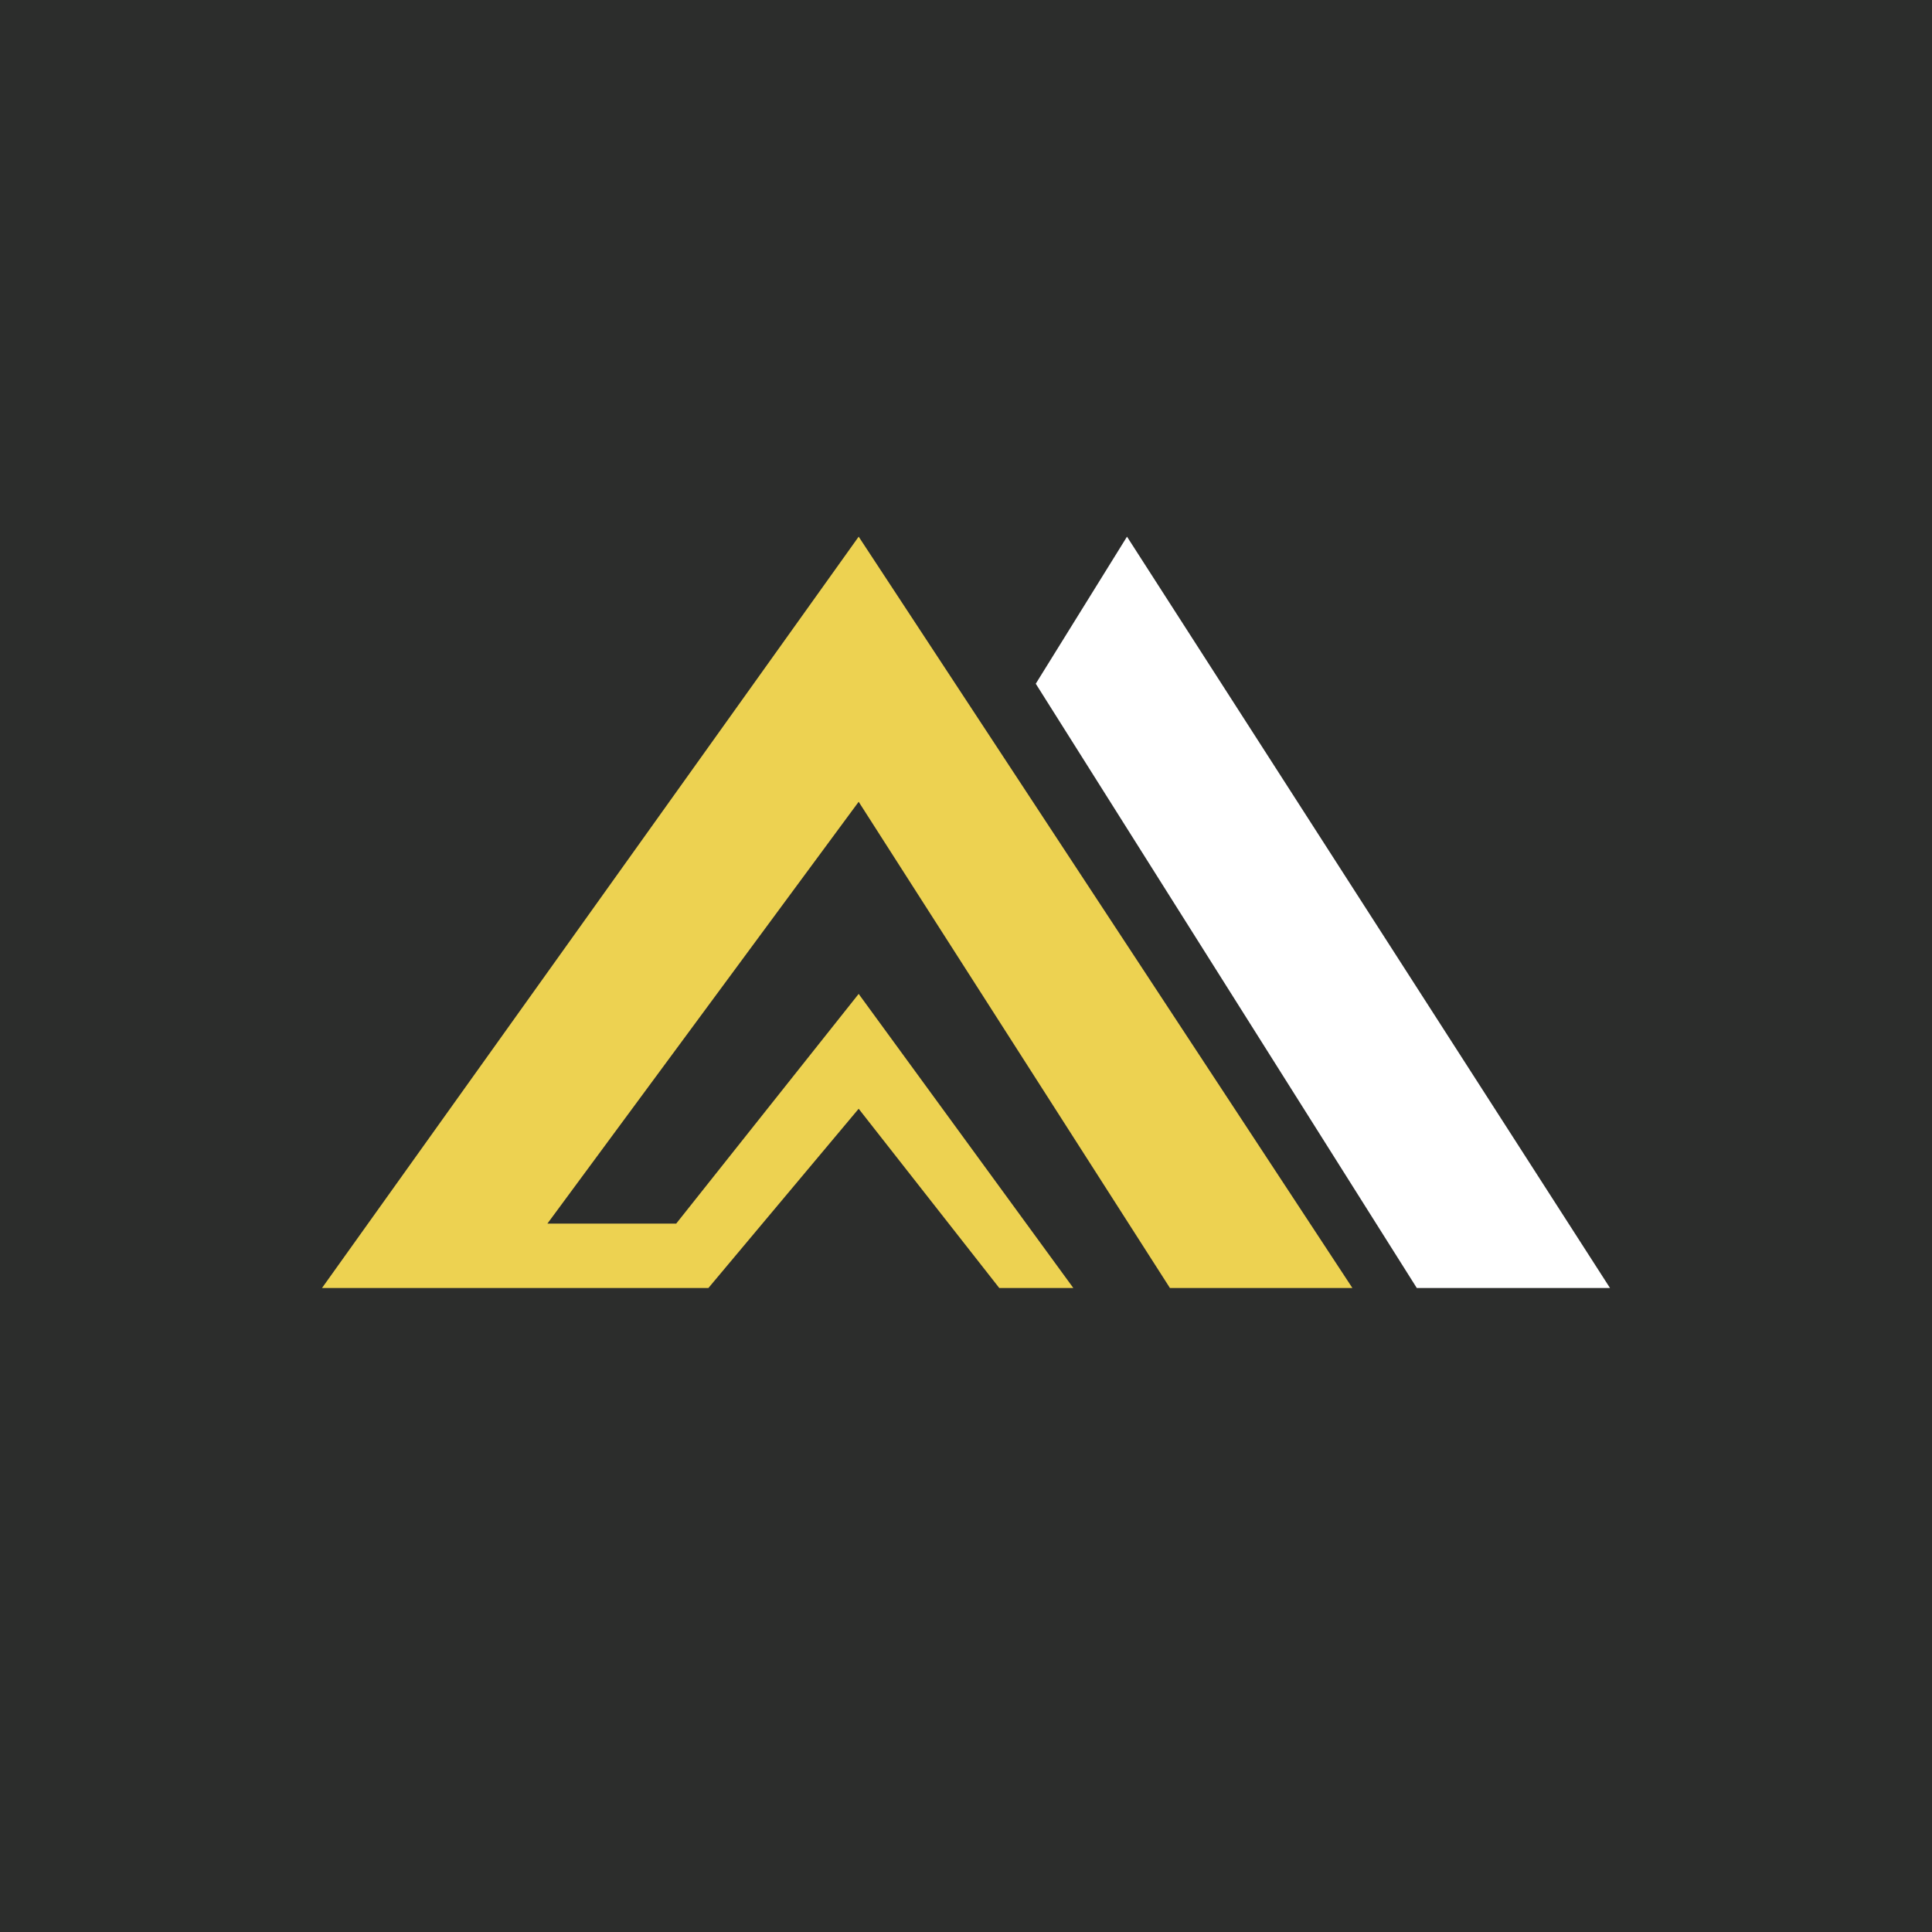 <!-- by TradingView --><svg width="18" height="18" viewBox="0 0 18 18" xmlns="http://www.w3.org/2000/svg"><path fill="#2C2D2C" d="M0 0h18v18H0z"/><path d="m10.5 5-.85 1.37L13.2 12H15l-4.5-7Z" fill="#fff"/><path d="M12.6 12h-1.7L8 7.47 5.1 11.4h1.2L8 9.26 10 12h-.69L8 10.33 6.6 12H3l5-7 4.6 7Z" fill="#EDD251"/></svg>